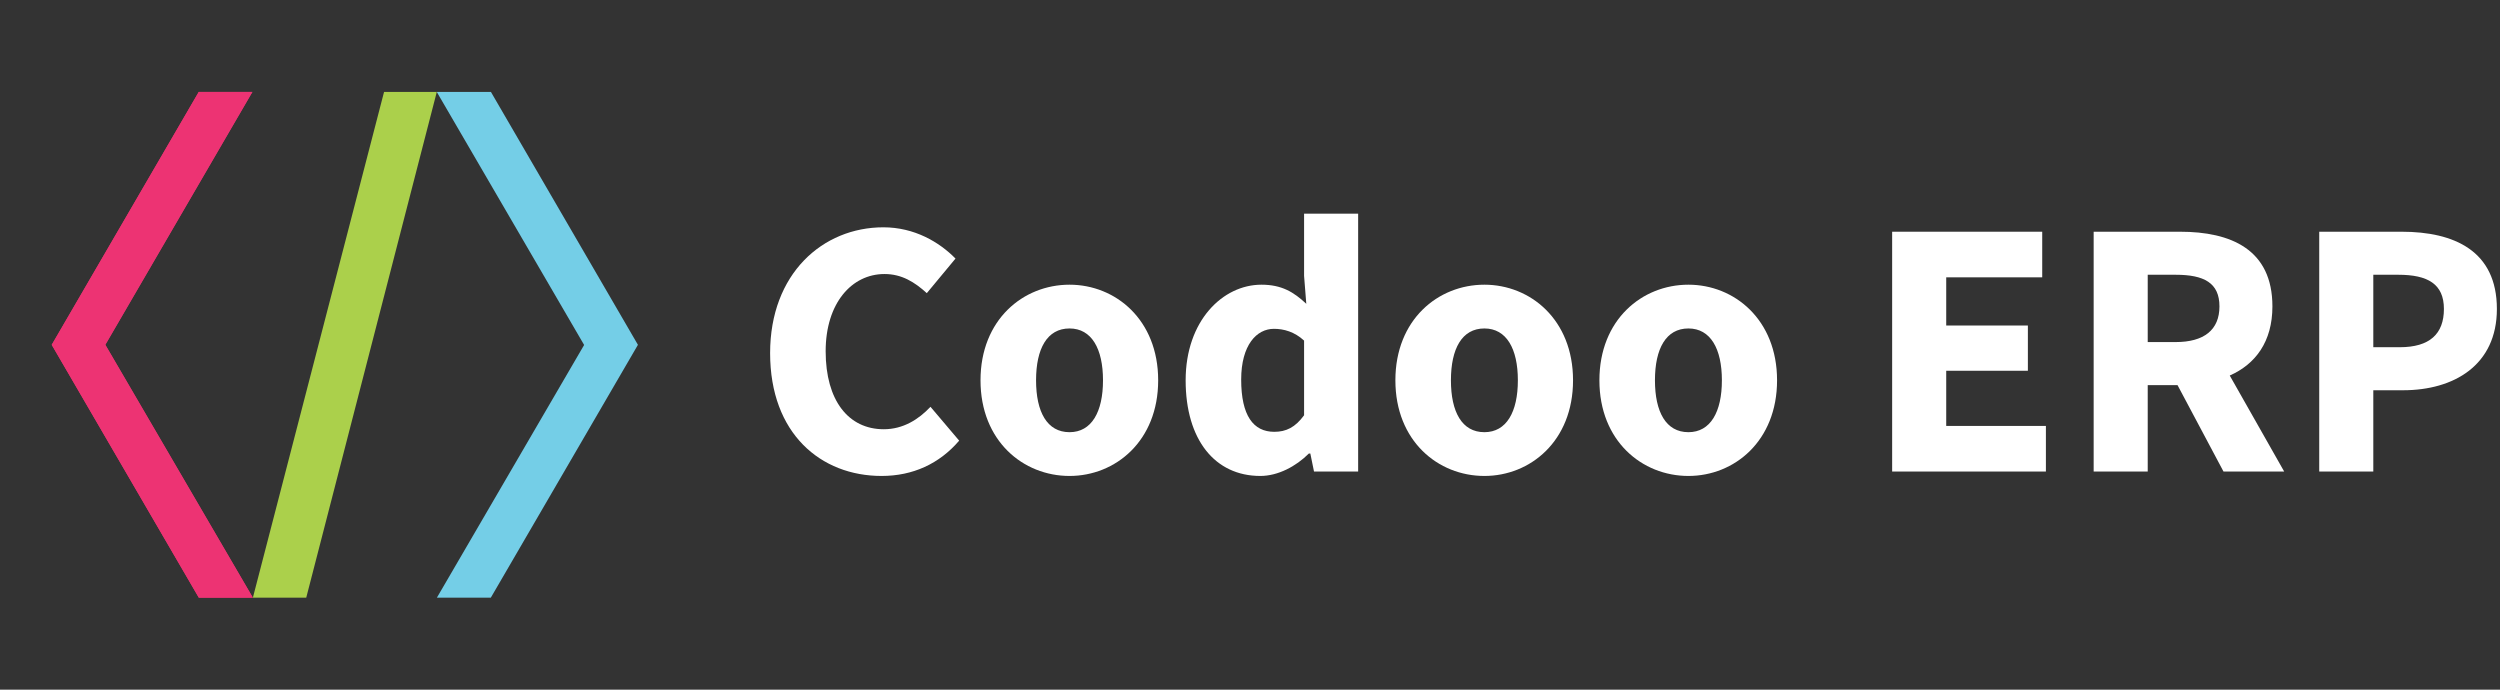 <svg width="435" height="120" viewBox="0 0 435 120" fill="none" xmlns="http://www.w3.org/2000/svg">
<rect x="0" y="0" width="435" height="120" fill="#333333" stroke="none"/>
<path d="M66.825 16H76L53.284 104H44L66.825 16Z" fill="#ABD04B"/>
<path d="M85.423 16H76L101.638 60.024L76.016 104H85.399L111 60L85.423 16Z" fill="#74CEE7"/>
<path d="M34.581 16H43.914L18.325 59.991L44 104H34.597L9 59.999L34.581 16Z" fill="#ED3373"/>
<path d="M34.581 16H43.914L18.325 59.991L44 104H34.597L9 59.999L34.581 16Z" fill="#ED3373"/>
<path d="M403.547 82.048V40.32H417.883C427.035 40.32 434.458 43.648 434.458 53.76C434.458 63.552 426.97 67.904 418.138 67.904H412.954V82.048H403.547ZM412.954 60.416H417.562C422.747 60.416 425.242 58.112 425.242 53.76C425.242 49.408 422.426 47.808 417.306 47.808H412.954V60.416Z" fill="white"/>
<path d="M373.704 47.808V59.52H378.568C383.496 59.52 386.184 57.408 386.184 53.312C386.184 49.216 383.496 47.808 378.568 47.808H373.704ZM397.449 82.048H386.888L378.888 67.008H373.704V82.048H364.296V40.32H379.336C388.168 40.32 395.4 43.392 395.4 53.312C395.4 59.456 392.456 63.36 387.976 65.344L397.449 82.048Z" fill="white"/>
<path d="M329.234 82.048V40.32H355.346V48.256H338.642V56.64H352.85V64.512H338.642V74.112H355.986V82.048H329.234Z" fill="white"/>
<path d="M293.785 82.816C285.721 82.816 278.297 76.736 278.297 66.176C278.297 55.616 285.721 49.536 293.785 49.536C301.785 49.536 309.209 55.616 309.209 66.176C309.209 76.736 301.785 82.816 293.785 82.816ZM293.785 75.2C297.625 75.2 299.609 71.68 299.609 66.176C299.609 60.672 297.625 57.152 293.785 57.152C289.881 57.152 287.961 60.672 287.961 66.176C287.961 71.68 289.881 75.2 293.785 75.2Z" fill="white"/>
<path d="M258.285 82.816C250.221 82.816 242.797 76.736 242.797 66.176C242.797 55.616 250.221 49.536 258.285 49.536C266.285 49.536 273.709 55.616 273.709 66.176C273.709 76.736 266.285 82.816 258.285 82.816ZM258.285 75.2C262.125 75.2 264.109 71.68 264.109 66.176C264.109 60.672 262.125 57.152 258.285 57.152C254.381 57.152 252.461 60.672 252.461 66.176C252.461 71.68 254.381 75.2 258.285 75.2Z" fill="white"/>
<path d="M219.294 82.816C211.422 82.816 206.302 76.544 206.302 66.176C206.302 55.808 212.766 49.536 219.486 49.536C223.006 49.536 225.118 50.816 227.294 52.864L226.91 48V37.184H236.318V82.048H228.638L227.998 78.912H227.742C225.502 81.152 222.366 82.816 219.294 82.816ZM221.726 75.136C223.774 75.136 225.374 74.368 226.91 72.256V59.264C225.246 57.728 223.39 57.216 221.662 57.216C218.654 57.216 215.966 60.032 215.966 66.048C215.966 72.32 218.078 75.136 221.726 75.136Z" fill="white"/>
<path d="M186.098 82.816C178.034 82.816 170.61 76.736 170.61 66.176C170.61 55.616 178.034 49.536 186.098 49.536C194.098 49.536 201.522 55.616 201.522 66.176C201.522 76.736 194.098 82.816 186.098 82.816ZM186.098 75.2C189.938 75.2 191.922 71.68 191.922 66.176C191.922 60.672 189.938 57.152 186.098 57.152C182.194 57.152 180.274 60.672 180.274 66.176C180.274 71.68 182.194 75.2 186.098 75.2Z" fill="white"/>
<path d="M153.392 82.816C142.832 82.816 134 75.456 134 61.44C134 47.616 143.152 39.552 153.712 39.552C159.088 39.552 163.44 42.112 166.256 44.992L161.264 51.008C159.152 49.088 156.912 47.68 153.904 47.68C148.208 47.68 143.664 52.736 143.664 61.12C143.664 69.696 147.632 74.688 153.776 74.688C157.168 74.688 159.856 72.96 161.904 70.784L166.896 76.672C163.44 80.704 158.832 82.816 153.392 82.816Z" fill="white"/>
</svg>
